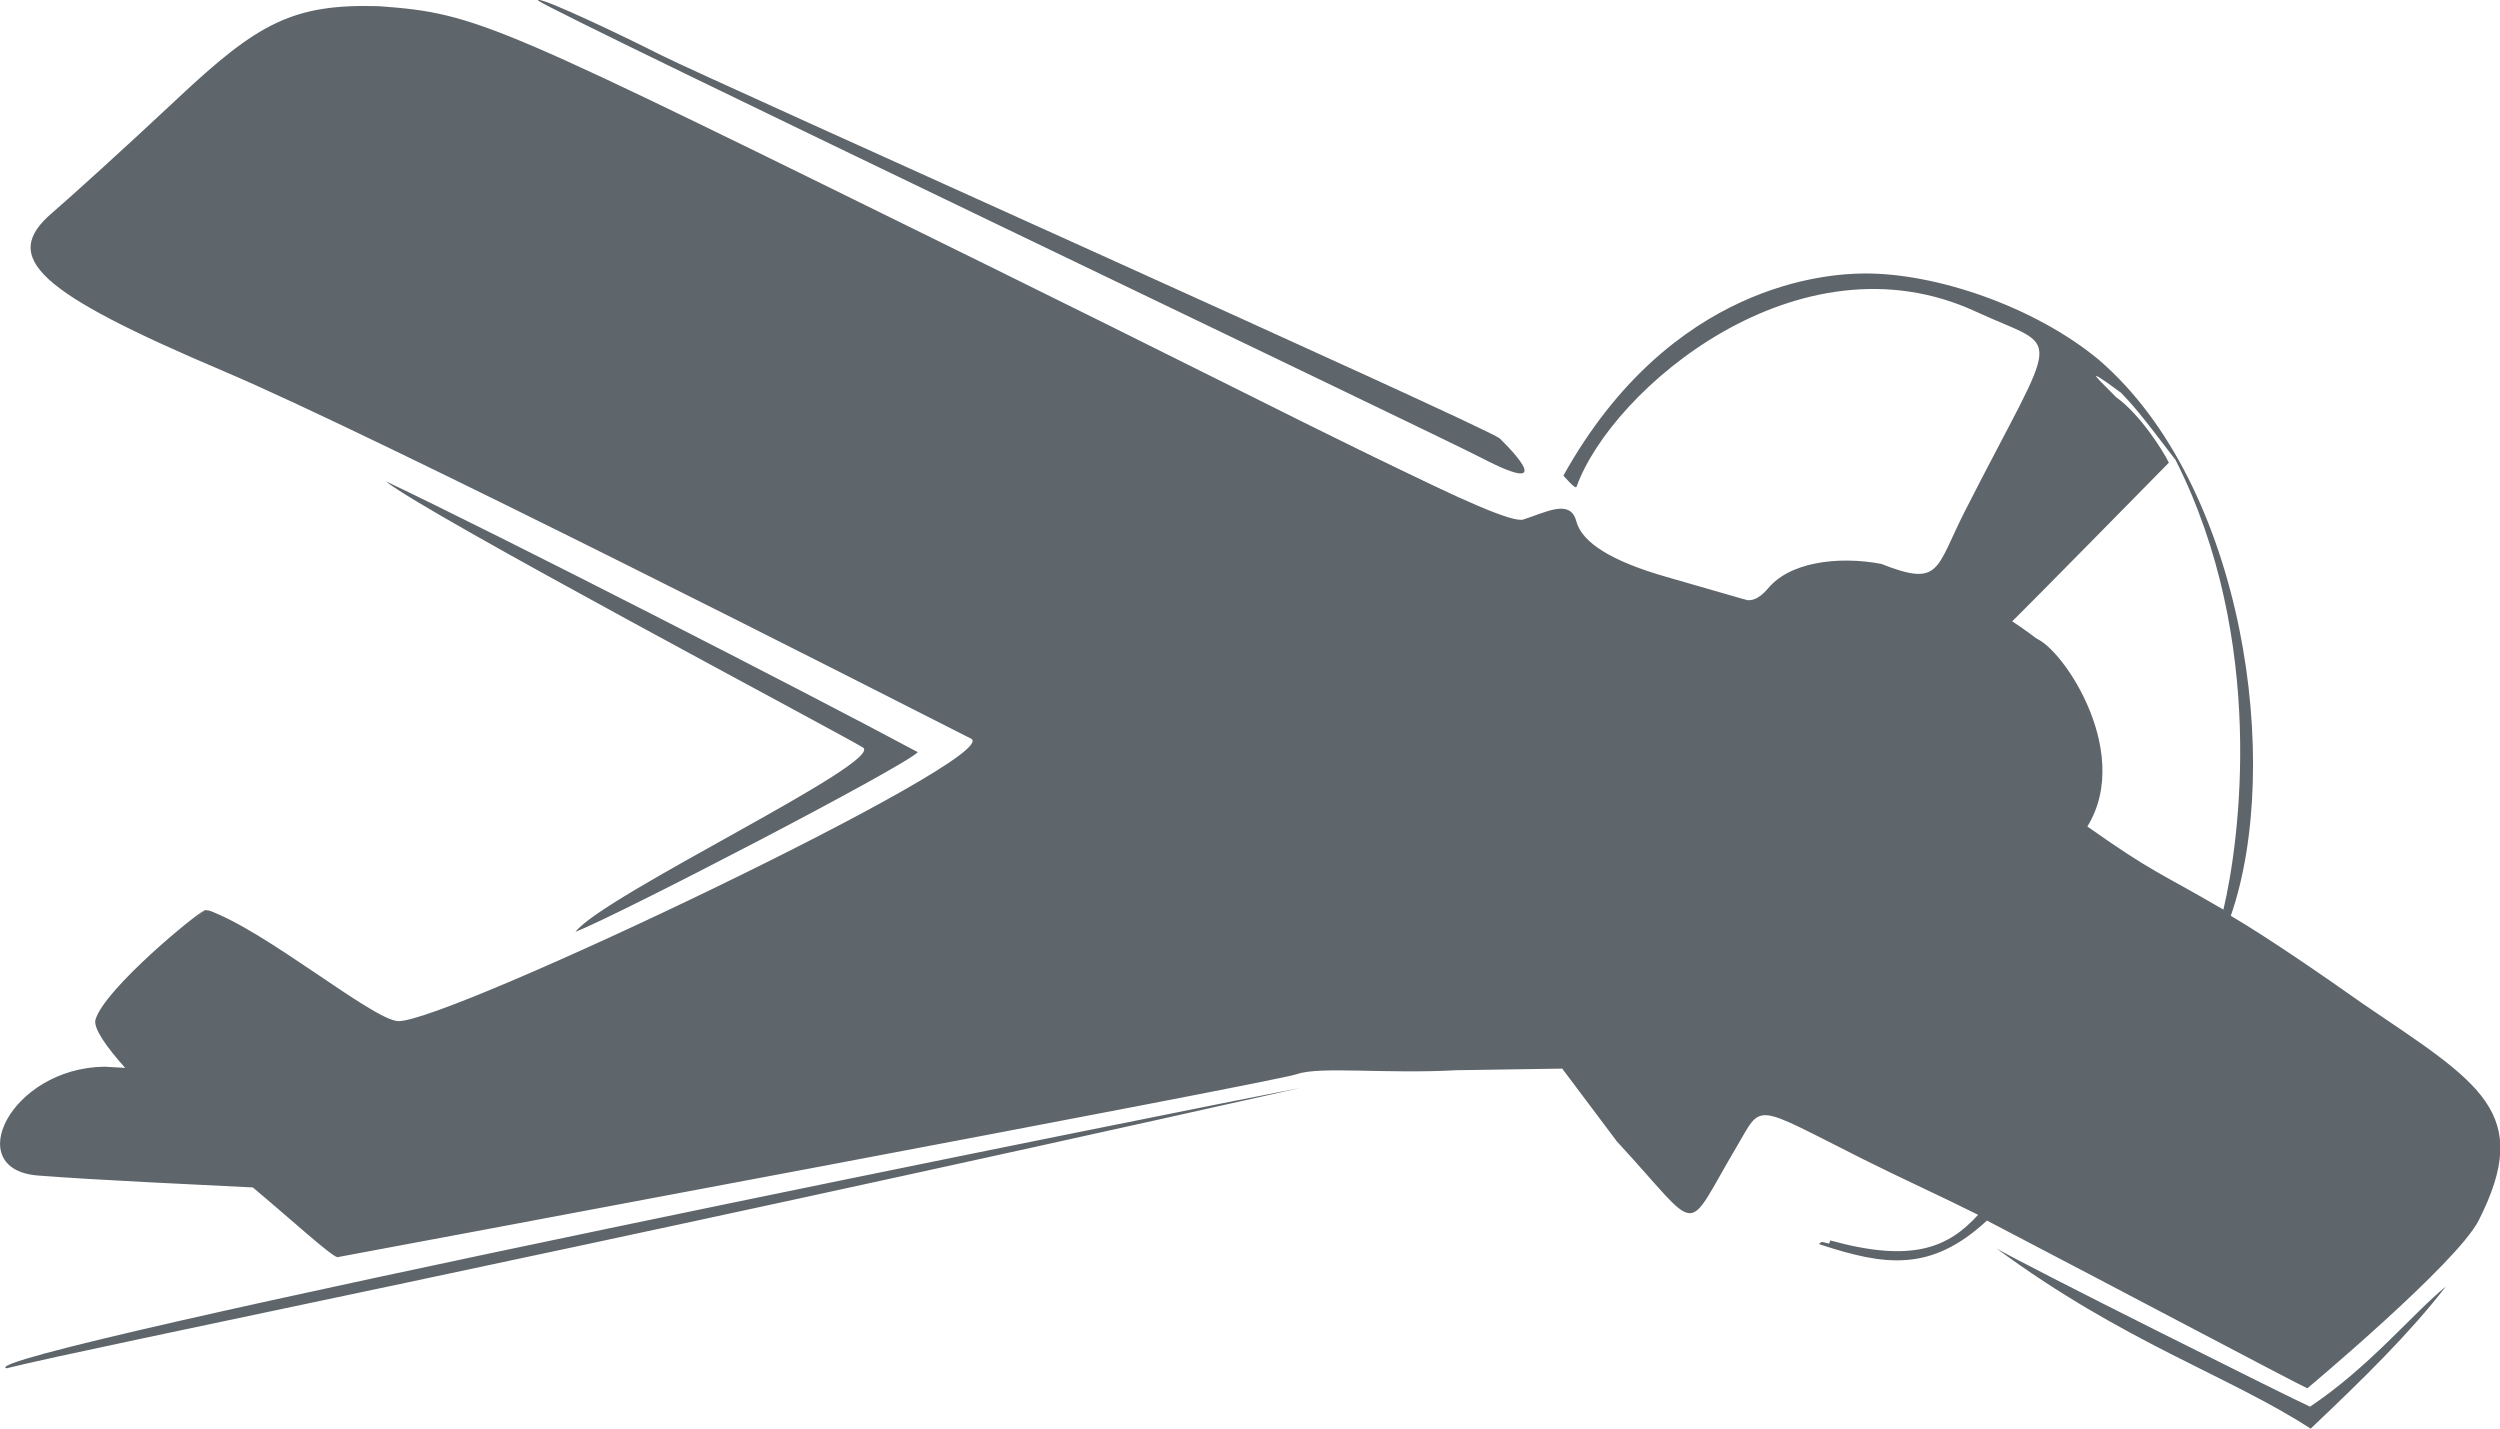 <?xml version="1.0"?><svg width="500.569" height="286.044" xmlns="http://www.w3.org/2000/svg">
 <title>max</title>

 <g>
  <title>Layer 1</title>
  <g id="layer1">
   <g transform="matrix(1.529 0 0 1.529 -66.173 207.699)" id="g2965">
    <g id="g8810">
     <path d="m89.645,-134.171c6.103,-0.21 14.731,0.969 20.203,3.789c0,0 125.427,60.188 153.038,73.488c2.694,-0.168 6.161,-0.242 8.855,-0.41c2.051,0.505 3.109,-2.021 4.182,-2.194c4.041,-0.842 18.383,-1.784 29.389,4.119c2.021,1.179 3.662,2.389 5.177,3.567c7.629,10.144 4.083,9.397 6.44,14.111l-3.535,13.132l36.113,19.193c17.719,10.101 26.095,18.688 14.142,33.335l-52.023,-49.75l-17.678,16.162c-11.448,1.431 -14.815,-6.734 -22.223,-10.101l-23.234,17.425c-43.09,-9.068 -109.414,15.2 -164.121,22.8l-26.292,-23.053c-2.54,-3.681 -1.262,-5.396 1.919,-8.579c3.182,-3.183 8.267,-7.834 9.95,-9.351c0.476,-1.76 16.667,10.944 25.001,16.415c26.685,-10.691 53.244,-24.286 80.812,-38.133l-87.883,-80.055l-38.133,13.259c6.903,-9.723 21.129,-18.688 30.052,-27.527l9.849,-1.642z" fill="#5e656b" id="path8808"/>
     <g id="g8805">
      <path d="m66.675,-123.074c-6.905,6.478 -14.329,13.194 -16.601,15.14c-6.789,5.813 -1.876,10.359 22.531,20.719c20.26,8.599 85.93,42.052 97.84,48.104c4.577,2.325 -68.674,37.237 -75.027,36.99c-3.332,-0.129 -17.523,-12.02 -24.938,-14.531c7.179,6.313 13.11,9.378 24.719,18.375c16.125,-7.198 32.499,-14.775 48.375,-22.506c30.25,-16.558 36.494,-19.1 29.125,-5.994c-7.569,13.192 -9.888,22.506 -14.679,32.921c-22.089,6.823 -68.914,17.976 -73.249,17.771c0.125,-0.213 3.709,-7.649 8.053,-1.88c1.264,-3.43 4.748,-14.667 4.719,-15.625c-0,-0.001 -0,-0.024 0,-0.031c-0.004,0 -0.028,0 -0.031,0c-0.016,-0.001 -23.906,-1.532 -35,-2.219c-8.131,-6.872 -8.283,-5.397 7.5,-20.687c-0,-0.002 -0,-0.025 0,-0.032c-0.002,0 -0.029,0 -0.031,0c-0.902,0.268 -12.999,10.208 -14.188,14.219c-0.008,0.026 -0.026,0.067 -0.031,0.094c-0.197,1.129 1.387,3.427 3.906,6.25c-1.63,-0.1 -2.697,-0.157 -2.75,-0.156c-12.239,0.199 -18.758,13.451 -8.688,14.25c7.695,0.61 21.641,1.228 28.156,1.562c4.767,3.975 10.002,8.787 11.059,9.136c0.025,0.007 122.663,-22.909 125.665,-23.971c3.003,-1.062 11.498,-0.002 20.918,-0.515l13.827,-0.212l7.156,9.531c11.304,12.224 8.648,12.572 15.625,0.812c3.515,-5.923 1.949,-5.85 16.651,1.532c4.747,2.384 10.285,4.889 15.032,7.273c-3.918,4.308 -8.631,6.321 -19.37,3.352c-0.001,0.007 -0.075,0.364 -0.156,0.406c-0.06,0.03 -0.839,-0.224 -0.897,-0.213c-0.057,0.012 -0.696,0.268 -0.156,0.375c8.296,2.71 14.38,3.662 21.735,-3.17c18.027,9.409 40.66,21.411 41.958,21.964c0.007,0.007 19.586,-16.389 22.416,-21.945c7.236,-14.208 0.196,-17.993 -15.093,-28.375c-5.07,-3.584 -12.449,-8.676 -17.346,-11.551c6.847,-19.732 1.837,-56.354 -17.274,-72.804c-8.436,-7.008 -21.415,-11.389 -30.781,-11.312c-4.585,0.038 -25.232,1.156 -39.344,26.469c0.012,-0 1.576,1.867 1.719,1.469c4.574,-12.752 29.064,-33.666 52.284,-22.949c11.546,5.329 11.119,1.468 -1.44,26.168c-3.839,7.549 -3.128,9.964 -10.938,6.875c-5.603,-1.069 -12.326,-0.269 -15.062,3.531c-0.005,0.007 1.627,1.451 2.589,3.722c-3.532,6.524 -2.614,6.282 -13.237,9.969c-4.496,1.561 -7.632,3.234 -7.665,3.215c-0.005,-0.005 -0.562,-1.698 -0.562,-3.687c0,-2.602 3.014,-5.57 8.187,-8.063l8.188,-3.937l-10.625,-3.063c-7.094,-2.038 -11.012,-4.458 -11.75,-7.281c-0.781,-2.984 -4.015,-1.145 -6.928,-0.221c-2.746,0.871 -25.798,-11.446 -70.267,-33.334c-64.576,-31.785 -66.411,-32.902 -79.555,-33.883c-11.24,-0.345 -15.861,2.185 -26.274,11.954zm38.93,-8.265c7.403,2.341 66.165,31.889 66.445,32.032c-1.597,0.382 -31.328,-13.432 -42.072,-18.656c-10.916,0.472 -9.405,-0.997 -8.248,-3.721c-9.673,4.535 -7.332,2.405 -5.594,-2.094c-13.1,13.008 -5.908,0.956 -5.094,-1.281c-18.437,15.252 -9.751,2.82 -6.469,-2.719c-22.845,20.201 -9.475,2.986 -7.219,-1.656c-28.43,22.596 -13.174,5.71 -9.688,-0.219c1.861,-3.164 5.905,-5.491 17.938,-1.686zm-24.039,-0.744c0,0.604 -17.044,18.829 -20.109,20.85c-1.351,0.891 -10.623,6.269 -10.103,5.055c0.823,-1.92 30.211,-26.598 30.211,-25.905zm32.193,-3.773c0,0.004 -0,0.028 0,0.031c-0.003,-0 -0.028,0 -0.031,0c0,0.007 0,0.03 0,0.031c0.007,0.007 0.029,0.029 0.031,0.031c1.756,1.485 117.823,56.918 123.438,59.842c11.254,5.858 2.453,-2.526 2.45,-2.529c-2.517,-1.839 -103.789,-47.129 -109.701,-50.125c-5.677,-2.877 -15.109,-7.311 -16.125,-7.281c-0.002,0 -0.024,0 -0.031,0c-0.003,0 -0.028,0 -0.031,0zm214.408,60.234c11.962,23.63 8.406,49.944 6.273,58.898c-8.366,-4.892 -9.146,-4.758 -17.814,-10.885c6.221,-10.085 -3.95,-24.353 -7.074,-24.7c-0.242,0.204 -0.181,0.105 -0.206,0.525c0.96,0.617 9.068,8.293 5.306,16.964c-0.733,1.104 -3.438,-8.629 -16.517,-7.427c-11.719,1.077 -13.022,-0.511 -13.656,-4.938c-0.303,-2.116 -3.828,-9.05 -1.122,-11.165c7.022,-2.461 12.68,-1.311 10.028,6.009c-1.517,4.188 -1.539,7.245 0.185,7.534c1.724,0.288 5.439,-2.112 12.128,-8.596c3.458,-3.352 19.731,-19.969 21.597,-21.843c-0.709,-1.515 -3.804,-6.395 -6.927,-8.597c-1.656,-1.771 -5.239,-4.92 0.674,-0.558c1.38,1.475 1.983,2.011 7.125,8.779zm-234.384,2.797c5.14,4.229 58.785,32.637 62.511,34.874c2.808,1.939 -33.951,19.339 -37.661,24.141c5.835,-2.3 42.951,-21.566 44.835,-23.531c-14.706,-7.899 -54.978,-28.498 -69.685,-35.484zm148.206,22.953c-1.373,5.668 -3.316,14.951 -2.541,16.5c0.305,0.61 0.826,-4.508 3.173,-14.161c1.11,-4.561 7.483,-6.093 9.764,-2.402c0.722,1.168 -0.324,4.622 -2.312,7.657c-4.239,6.469 -1.793,22.165 2.437,27.437c6.594,8.217 5.333,5.412 -1.625,12.75c-3.038,3.205 -4.111,2.135 -8.312,-11.875c-2.549,-8.499 -2.069,-10.421 -3.531,-17.781c-1.825,3.642 3.538,22.451 3.538,22.451c-10.686,2.09 -21.847,2.625 -30.101,2.768c-8.254,0.142 -14.72,2.856 -20.125,3.593c-3.437,0.469 -30.443,8.646 -5.469,-2c4.483,-1.91 7.868,-9.276 15.289,-5.982c2.243,-2.921 4.373,-12.346 7.524,-20.893c4.524,-12.272 5.982,-13.221 12.937,-15.812c13.629,-5.077 17.701,-7.981 19.354,-2.25zm12.896,11.687c-0.145,0.507 -3.447,9.295 2,18.563c3.494,9.557 -1.83,4.291 -4.187,-1.656c-1.631,-4.117 -2.594,-10.838 -0.938,-17.813c0.203,-0.13 2.55,0.148 3.125,0.906zm50.887,-0.86c0.9,0.99 -9.961,0.185 -14.949,5.454c-2.683,2.834 -3.624,-3.342 -2.563,-4.156c3.607,-2.767 14.58,-4.525 17.512,-1.298zm-30.73,15.235c1.407,2.796 2.743,2.652 5.562,0.313c2.855,-2.37 3.647,-2.212 4.844,0.906c1.431,3.729 6.997,3.683 16.844,-0.125c8.098,-4.281 8.675,-6.669 3.25,3.438c-2.86,5.328 -8.392,11.344 -9.938,7.093c-1.012,-2.783 -4.837,-6.046 -7.156,-0.562c-0.994,1.201 -8.341,10.163 -3.625,-0.938c1.361,-3.203 2.862,-5.003 2.25,-5.593c-1.279,-1.839 -4.439,0.602 -6.938,1.75c-3.555,1.632 -5.428,-2.319 -6.531,-5.032c-0.829,-2.04 -2.132,-5.178 -1.528,-5.654c0.189,-0.15 1.778,2.044 2.966,4.404zm-6,2.407c1.015,0.004 2.375,0.986 2.375,2.187c0,0.011 -9.83,9.008 -11.219,9.219c-0.003,0 -0.025,0 -0.031,0c-0.007,0.007 -0.03,0.029 -0.032,0.031c-1.201,0 -2.544,-1.041 -2.187,-2.187c0.379,-1.219 10.244,-9.254 11.094,-9.25zm90.744,25.198c5.439,4.425 13.602,9.216 5.531,20.812c0.324,-3.884 3.187,-8.08 -1.311,-12.906c-4.875,-5.231 -4.535,-5 -11.126,-11.031c-2.284,-2.089 -9.541,-10.256 6.906,3.125zm-315.666,39.552c11.953,-2.972 70.992,-14.648 169.453,-36.719c-9.767,1.828 -175.219,34.979 -169.453,36.719zm260.608,-15.701c16.665,12.304 30.451,16.661 41.138,23.599c6.938,-6.574 12.98,-12.494 17.707,-18.617c-4.348,3.561 -10.023,10.549 -17.787,15.739c-2.336,-1.034 -37.458,-18.566 -41.058,-20.721z" fill="#5e656b" id="path8578"/>
     </g>
    </g>
   </g>
  </g>
 </g>
</svg>